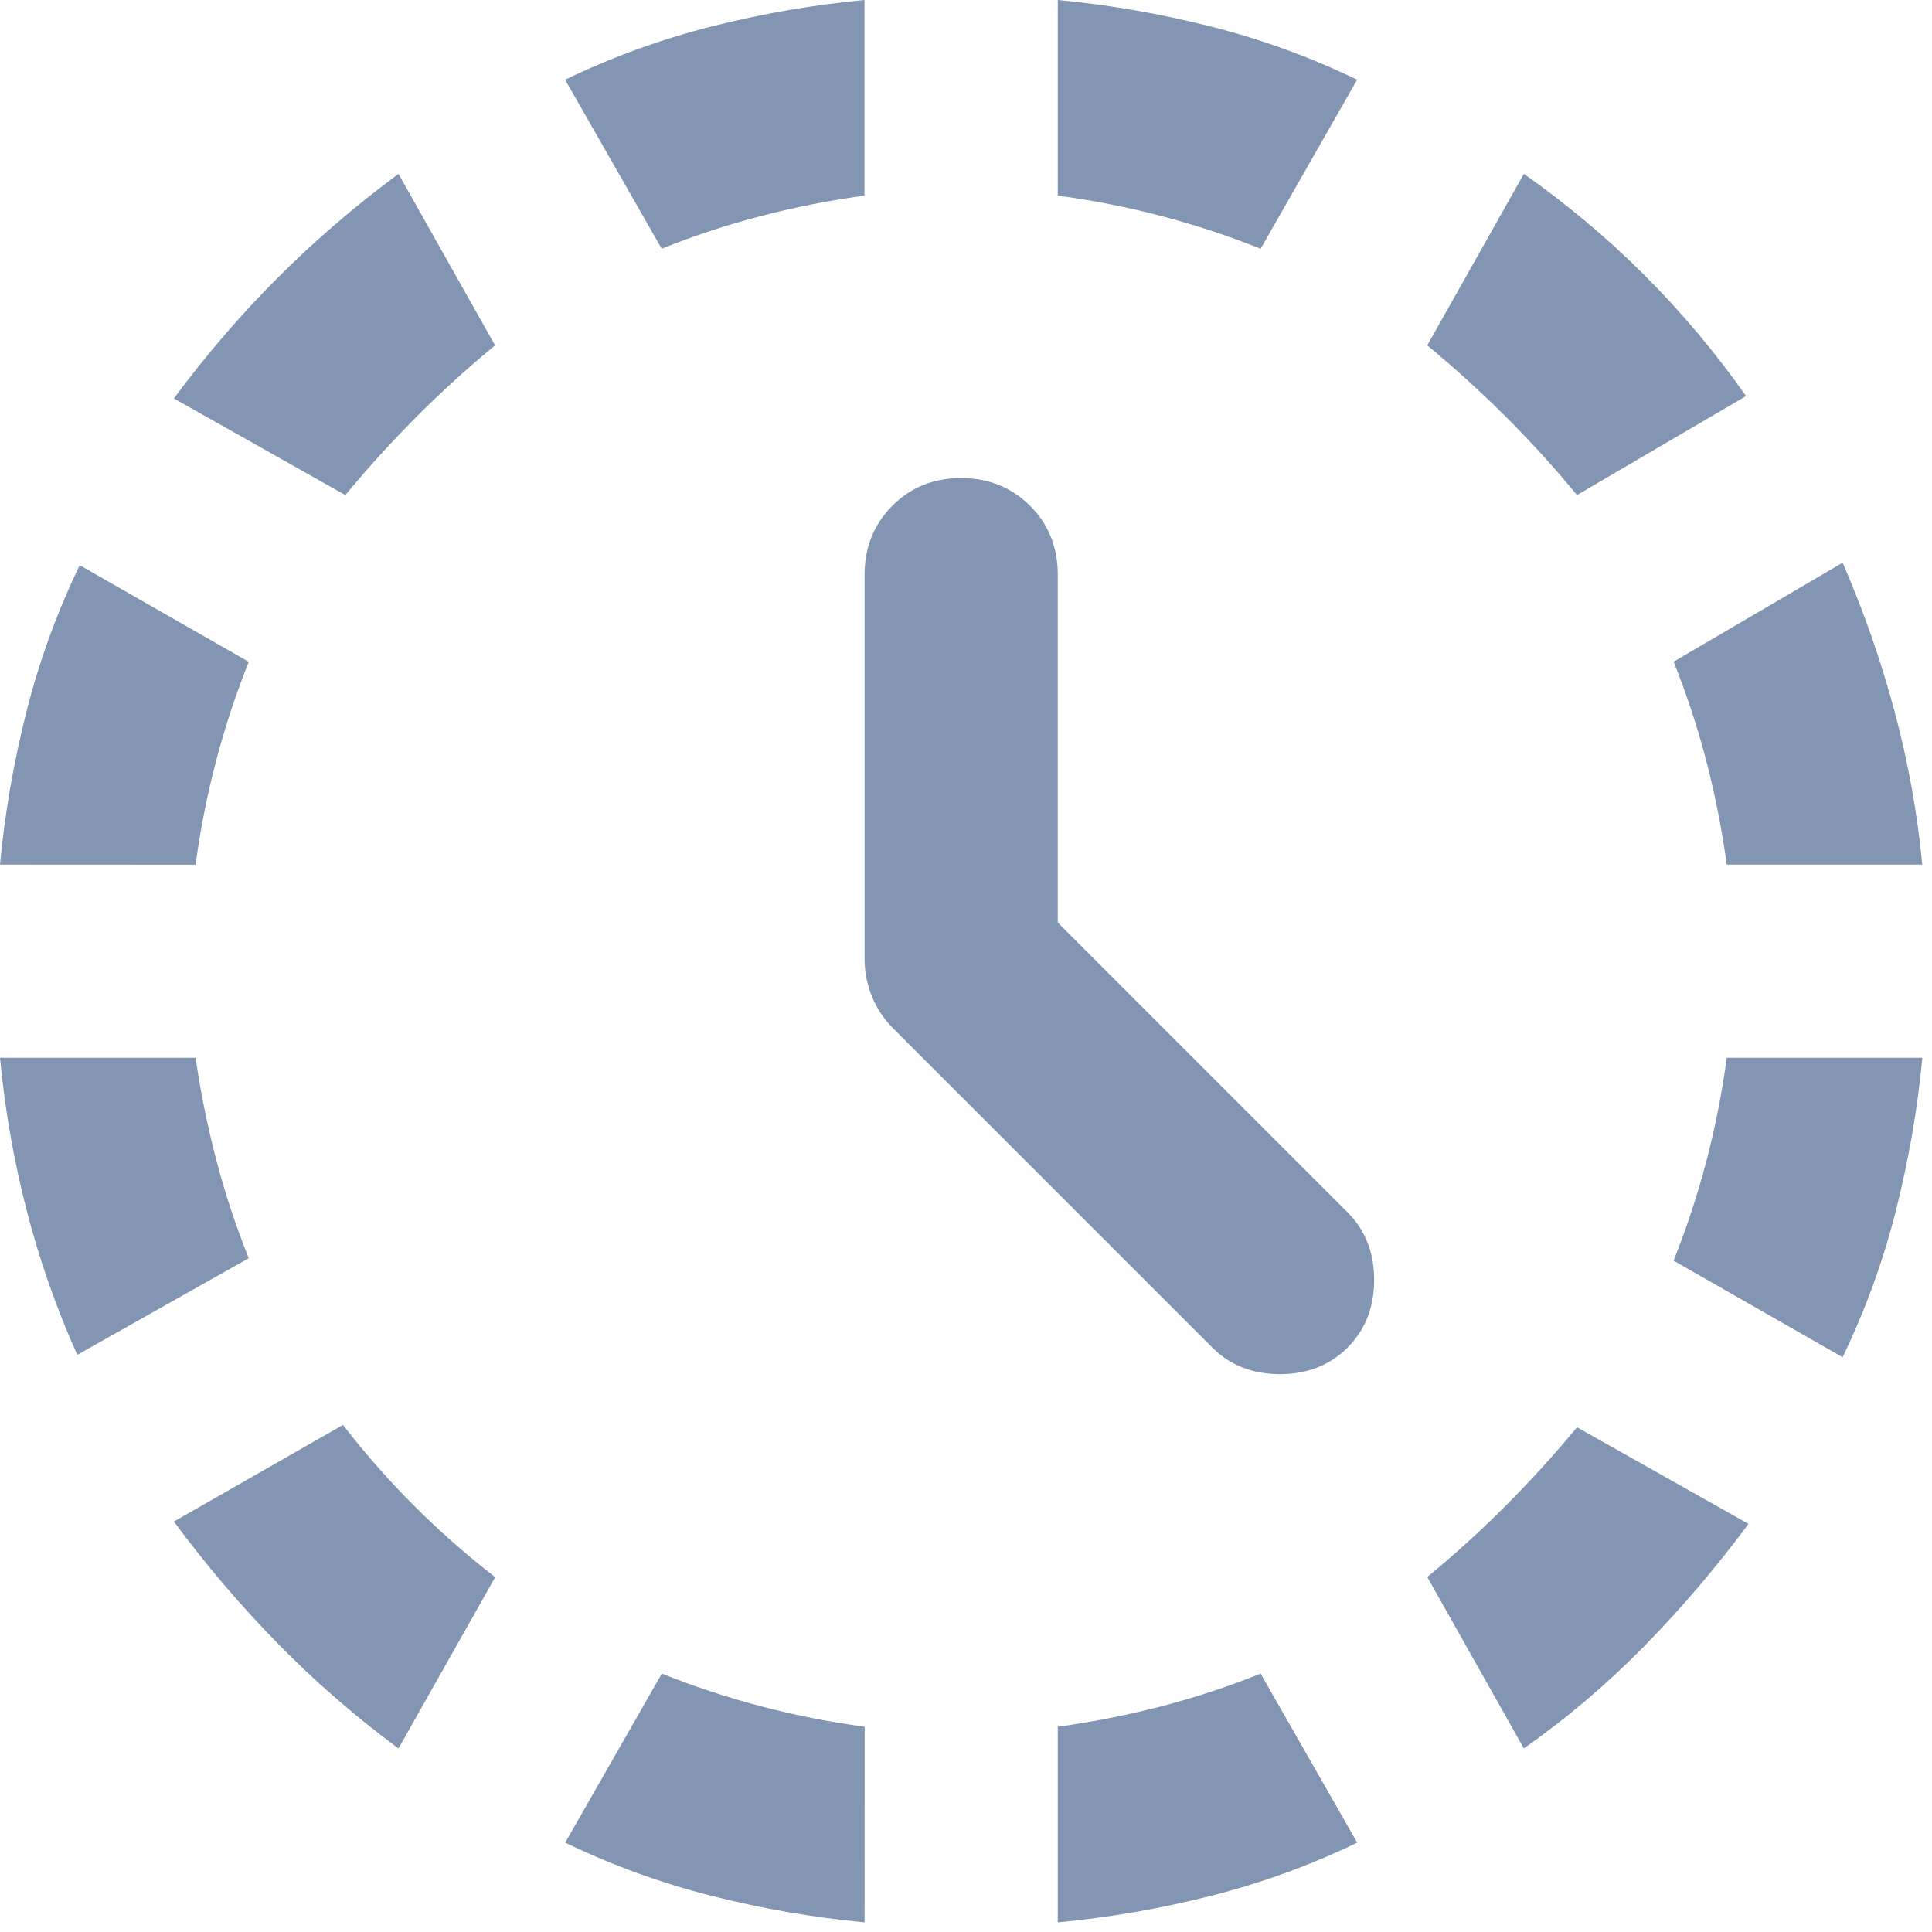 <svg fill="none" height="20" viewBox="0 0 20 20" width="20" xmlns="http://www.w3.org/2000/svg"><path d="m10.95 9.55 3 3c.183.183.275.417.275.7s-.092.517-.275.7-.417.275-.7.275-.517-.092-.7-.275l-3.3-3.3c-.1-.1-.175-.212-.225-.338s-.075-.254-.075-.388v-3.975c0-.283.096-.521.287-.713s.429-.287.713-.287c.283 0 .521.096.713.287s.287.429.287.713zm-10.15 4.475c-.217-.483-.392-.983-.525-1.5s-.225-1.042-.275-1.575h2.025c.05.35.121.7.212 1.05s.204.692.338 1.025zm-.8-5.075c.05-.533.142-1.062.275-1.587s.317-1.029.55-1.512l1.75 1c-.133.333-.246.675-.338 1.025s-.163.708-.212 1.075zm4.125 9.15c-.45-.333-.867-.696-1.25-1.087s-.742-.812-1.075-1.262l1.75-1c.233.3.479.579.738.838s.537.504.838.738zm-.55-12.975-1.775-1c.333-.45.692-.867 1.075-1.25s.8-.742 1.25-1.075l1 1.775c-.283.233-.554.479-.812.738s-.504.529-.738.812zm5.375 14.775c-.533-.05-1.062-.142-1.587-.275s-1.029-.317-1.512-.55l1-1.75c.333.133.675.246 1.025.338s.708.163 1.075.212zm-2.1-17.325-1-1.75c.483-.233.988-.417 1.512-.55s1.054-.225 1.587-.275v2.025c-.367.05-.725.121-1.075.212s-.692.204-1.025.338zm4.1 17.325v-2.025c.367-.05.725-.121 1.075-.212s.692-.204 1.025-.338l1 1.75c-.483.233-.988.417-1.512.55s-1.054.225-1.587.275zm2.1-17.325c-.333-.133-.675-.246-1.025-.338s-.708-.163-1.075-.212v-2.025c.533.05 1.062.142 1.587.275s1.029.317 1.512.55zm2.725 15.525-1-1.775c.283-.233.554-.479.812-.738s.504-.529.738-.812l1.775 1c-.333.45-.692.871-1.075 1.262s-.8.746-1.25 1.062zm.55-12.975c-.233-.283-.479-.554-.738-.812s-.529-.504-.812-.738l1-1.775c.45.317.867.667 1.25 1.05s.733.8 1.05 1.25zm1.55 3.825c-.05-.367-.121-.725-.212-1.075s-.204-.692-.338-1.025l1.75-1.025c.217.5.396 1.012.537 1.538s.237 1.054.287 1.587zm1.2 5.1-1.75-1c.133-.333.246-.675.338-1.025s.163-.708.212-1.075h2.025c-.05.533-.142 1.062-.275 1.587s-.317 1.029-.55 1.512z" fill="#8295b2"/></svg>